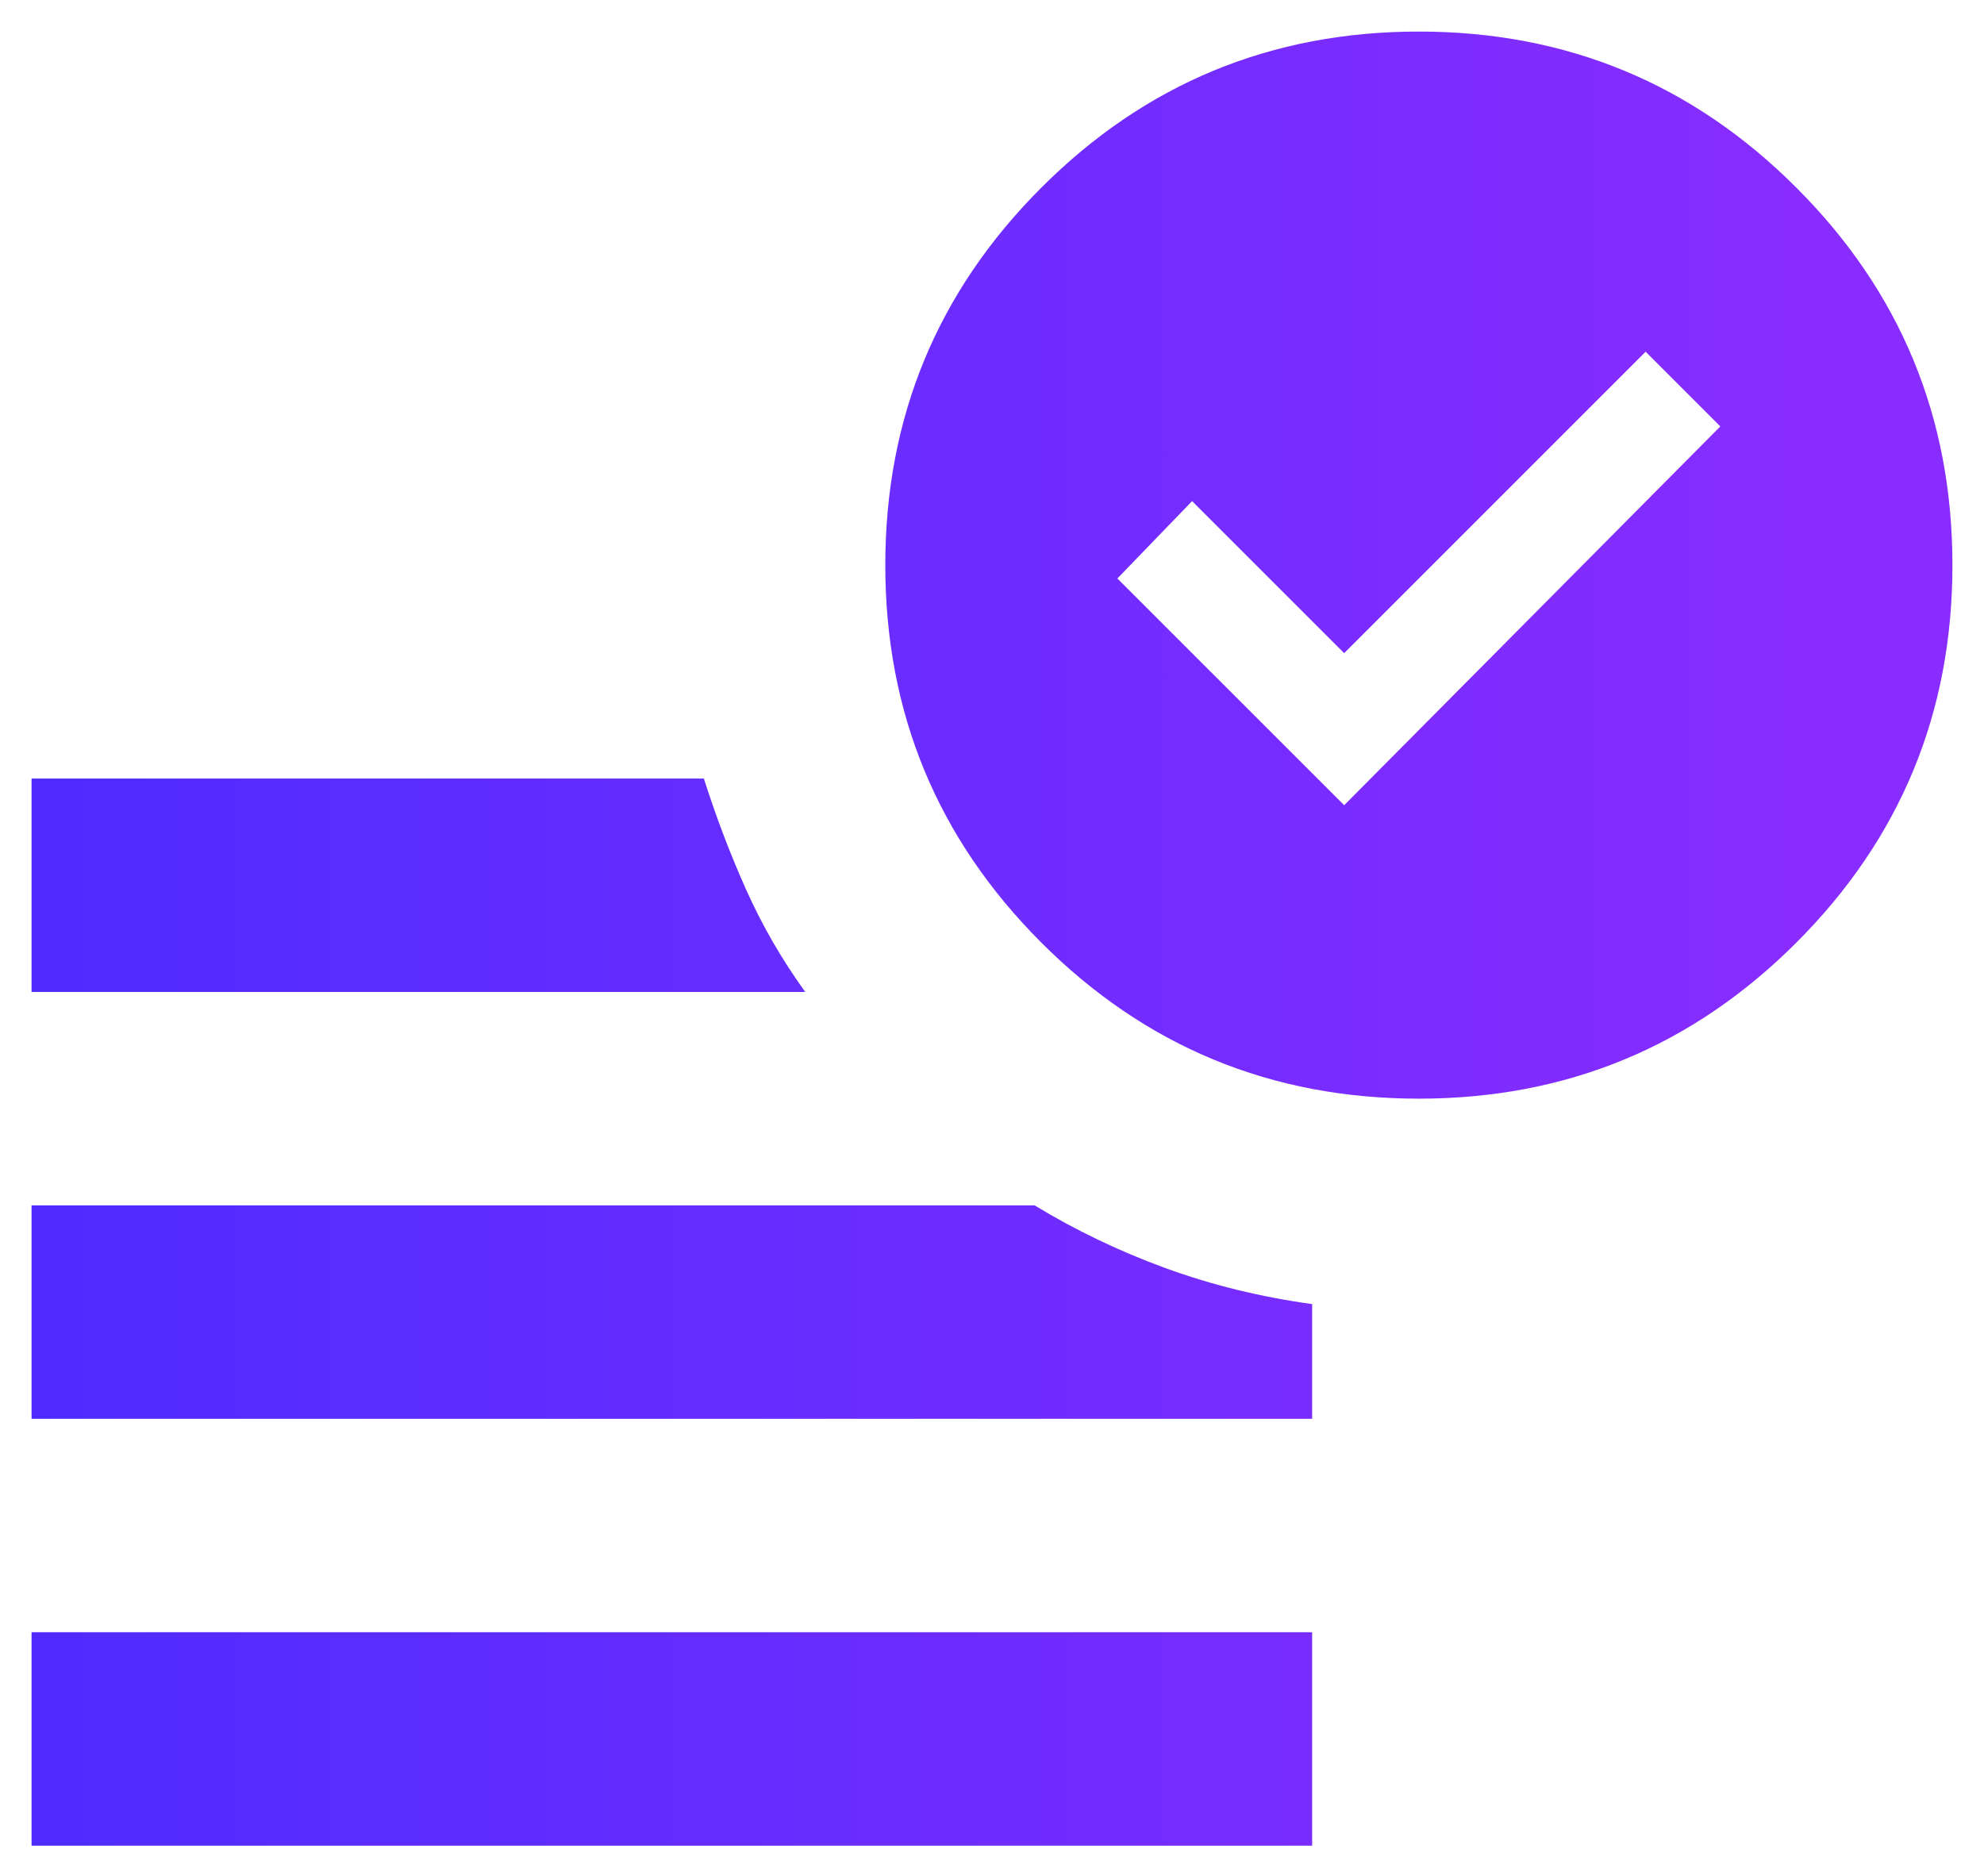  <svg width="55" height="52" viewBox="0 0 55 52" fill="none" xmlns="http://www.w3.org/2000/svg">
<path d="M37.263 22.323L47.691 11.821L45.62 9.75L37.263 18.107L33.047 13.892L30.976 16.037L37.263 22.323ZM0.875 51.167V45.25H36.375V51.167H0.875ZM39.333 30.458C35.241 30.458 31.753 29.016 28.868 26.132C25.984 23.247 24.542 19.759 24.542 15.667C24.542 11.574 25.984 8.086 28.868 5.202C31.753 2.317 35.241 0.875 39.333 0.875C43.426 0.875 46.914 2.317 49.798 5.202C52.683 8.086 54.125 11.574 54.125 15.667C54.125 19.759 52.683 23.247 49.798 26.132C46.914 29.016 43.426 30.458 39.333 30.458ZM0.875 27.5V21.583H19.512C19.858 22.668 20.252 23.703 20.696 24.69C21.14 25.676 21.682 26.613 22.323 27.5H0.875ZM0.875 39.333V33.417H28.683C29.817 34.107 31.025 34.686 32.307 35.155C33.589 35.623 34.945 35.956 36.375 36.153V39.333H0.875Z" fill="url(#paint0_linear_2641_2559)"/>
<defs>
<linearGradient id="paint0_linear_2641_2559" x1="-45.961" y1="26.021" x2="50.615" y2="26.021" gradientUnits="userSpaceOnUse">
<stop stop-color="#182BFF"/>
<stop offset="1" stop-color="#892CFF"/>
</linearGradient>
</defs>
</svg>
